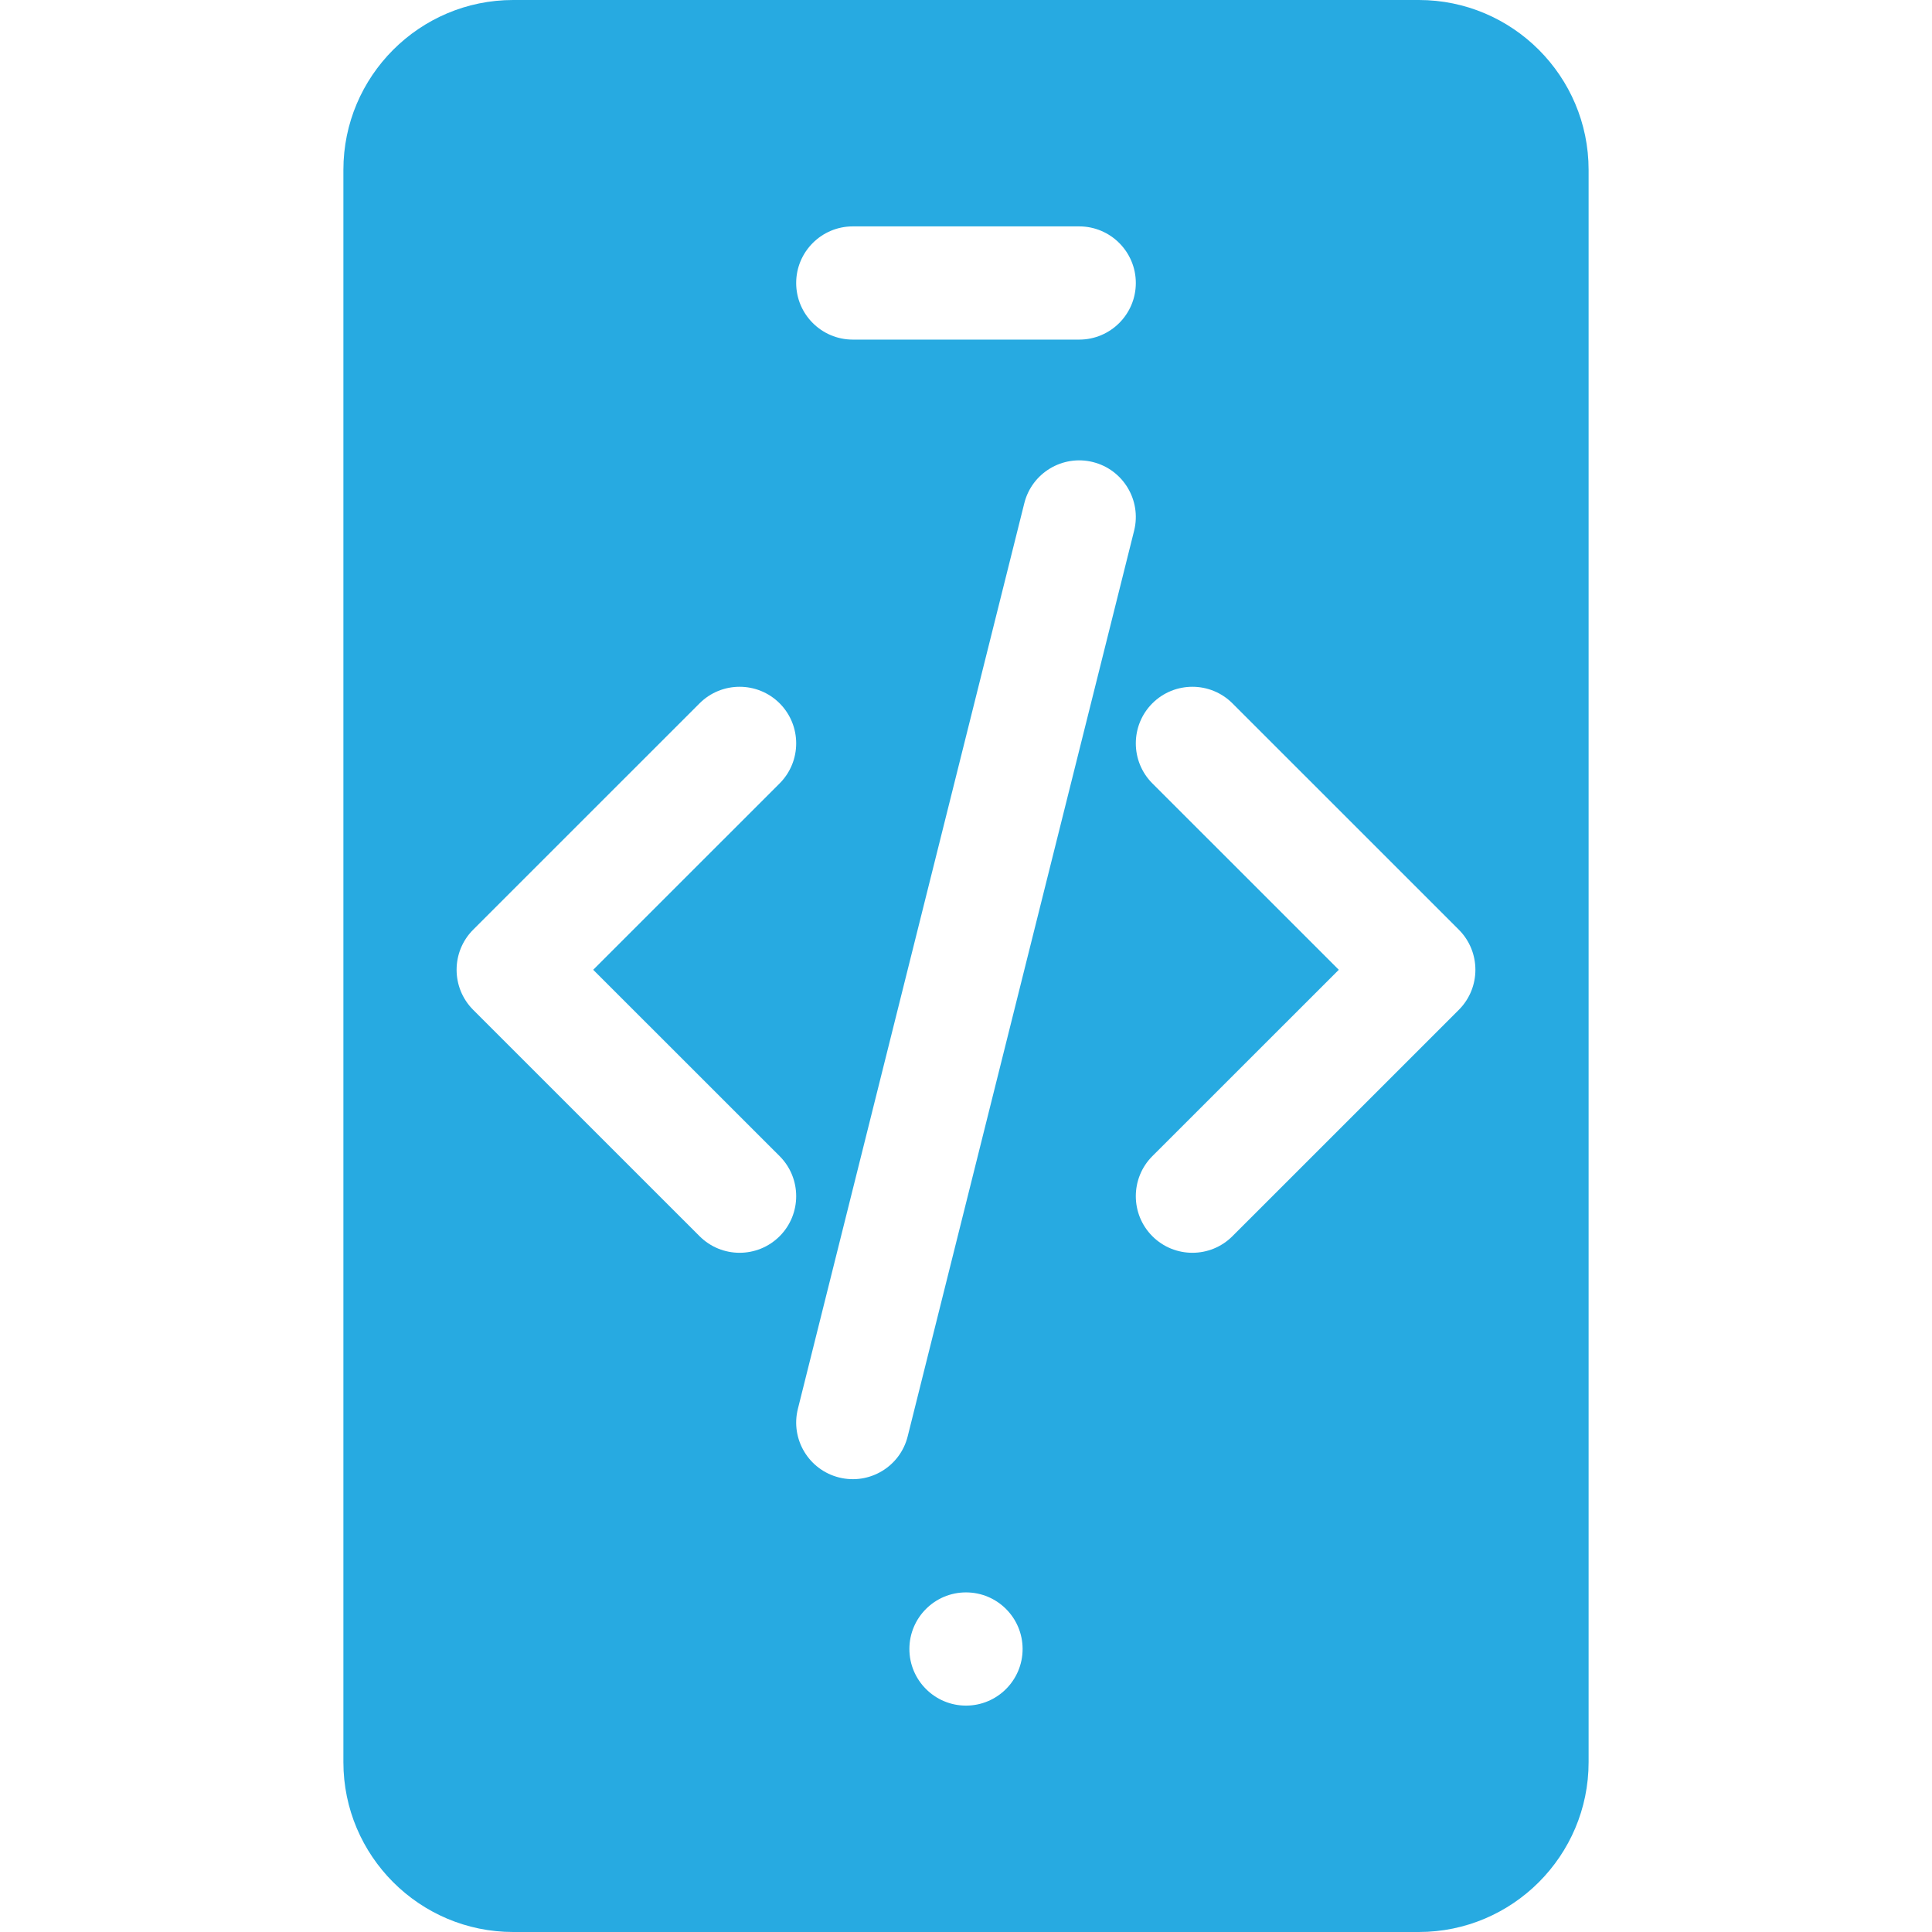 <svg width="50" height="50" viewBox="0 0 50 50" fill="none" xmlns="http://www.w3.org/2000/svg">
<path d="M36.719 0H13.281C10.858 0 8.887 1.972 8.887 4.395V45.605C8.887 48.028 10.858 50 13.281 50H36.719C39.142 50 41.113 48.028 41.113 45.605V4.395C41.113 1.972 39.142 0 36.719 0ZM20.177 29.921C20.748 30.493 20.748 31.421 20.177 31.993C19.605 32.565 18.677 32.565 18.105 31.993L12.245 26.134C11.674 25.561 11.674 24.634 12.245 24.061L18.105 18.202C18.677 17.631 19.605 17.631 20.177 18.202C20.748 18.774 20.748 19.702 20.177 20.274L15.352 25.098L20.177 29.921ZM25 44.141C24.191 44.141 23.535 43.484 23.535 42.676C23.535 41.867 24.191 41.211 25 41.211C25.809 41.211 26.465 41.867 26.465 42.676C26.465 43.484 25.809 44.141 25 44.141ZM29.351 13.734L23.491 37.172C23.295 37.959 22.498 38.433 21.715 38.237C20.931 38.041 20.453 37.246 20.649 36.461L26.509 13.023C26.705 12.239 27.5 11.762 28.285 11.958C29.069 12.154 29.547 12.949 29.351 13.734ZM27.93 8.789H22.07C21.262 8.789 20.605 8.133 20.605 7.324C20.605 6.516 21.262 5.859 22.07 5.859H27.93C28.738 5.859 29.395 6.516 29.395 7.324C29.395 8.133 28.738 8.789 27.93 8.789ZM37.755 26.134L31.895 31.993C31.323 32.565 30.395 32.565 29.823 31.993C29.252 31.421 29.252 30.493 29.823 29.921L34.648 25.098L29.823 20.274C29.252 19.702 29.252 18.774 29.823 18.202C30.395 17.631 31.323 17.631 31.895 18.202L37.755 24.061C38.326 24.634 38.326 25.561 37.755 26.134Z" fill="#27AAE1"/>
</svg>
